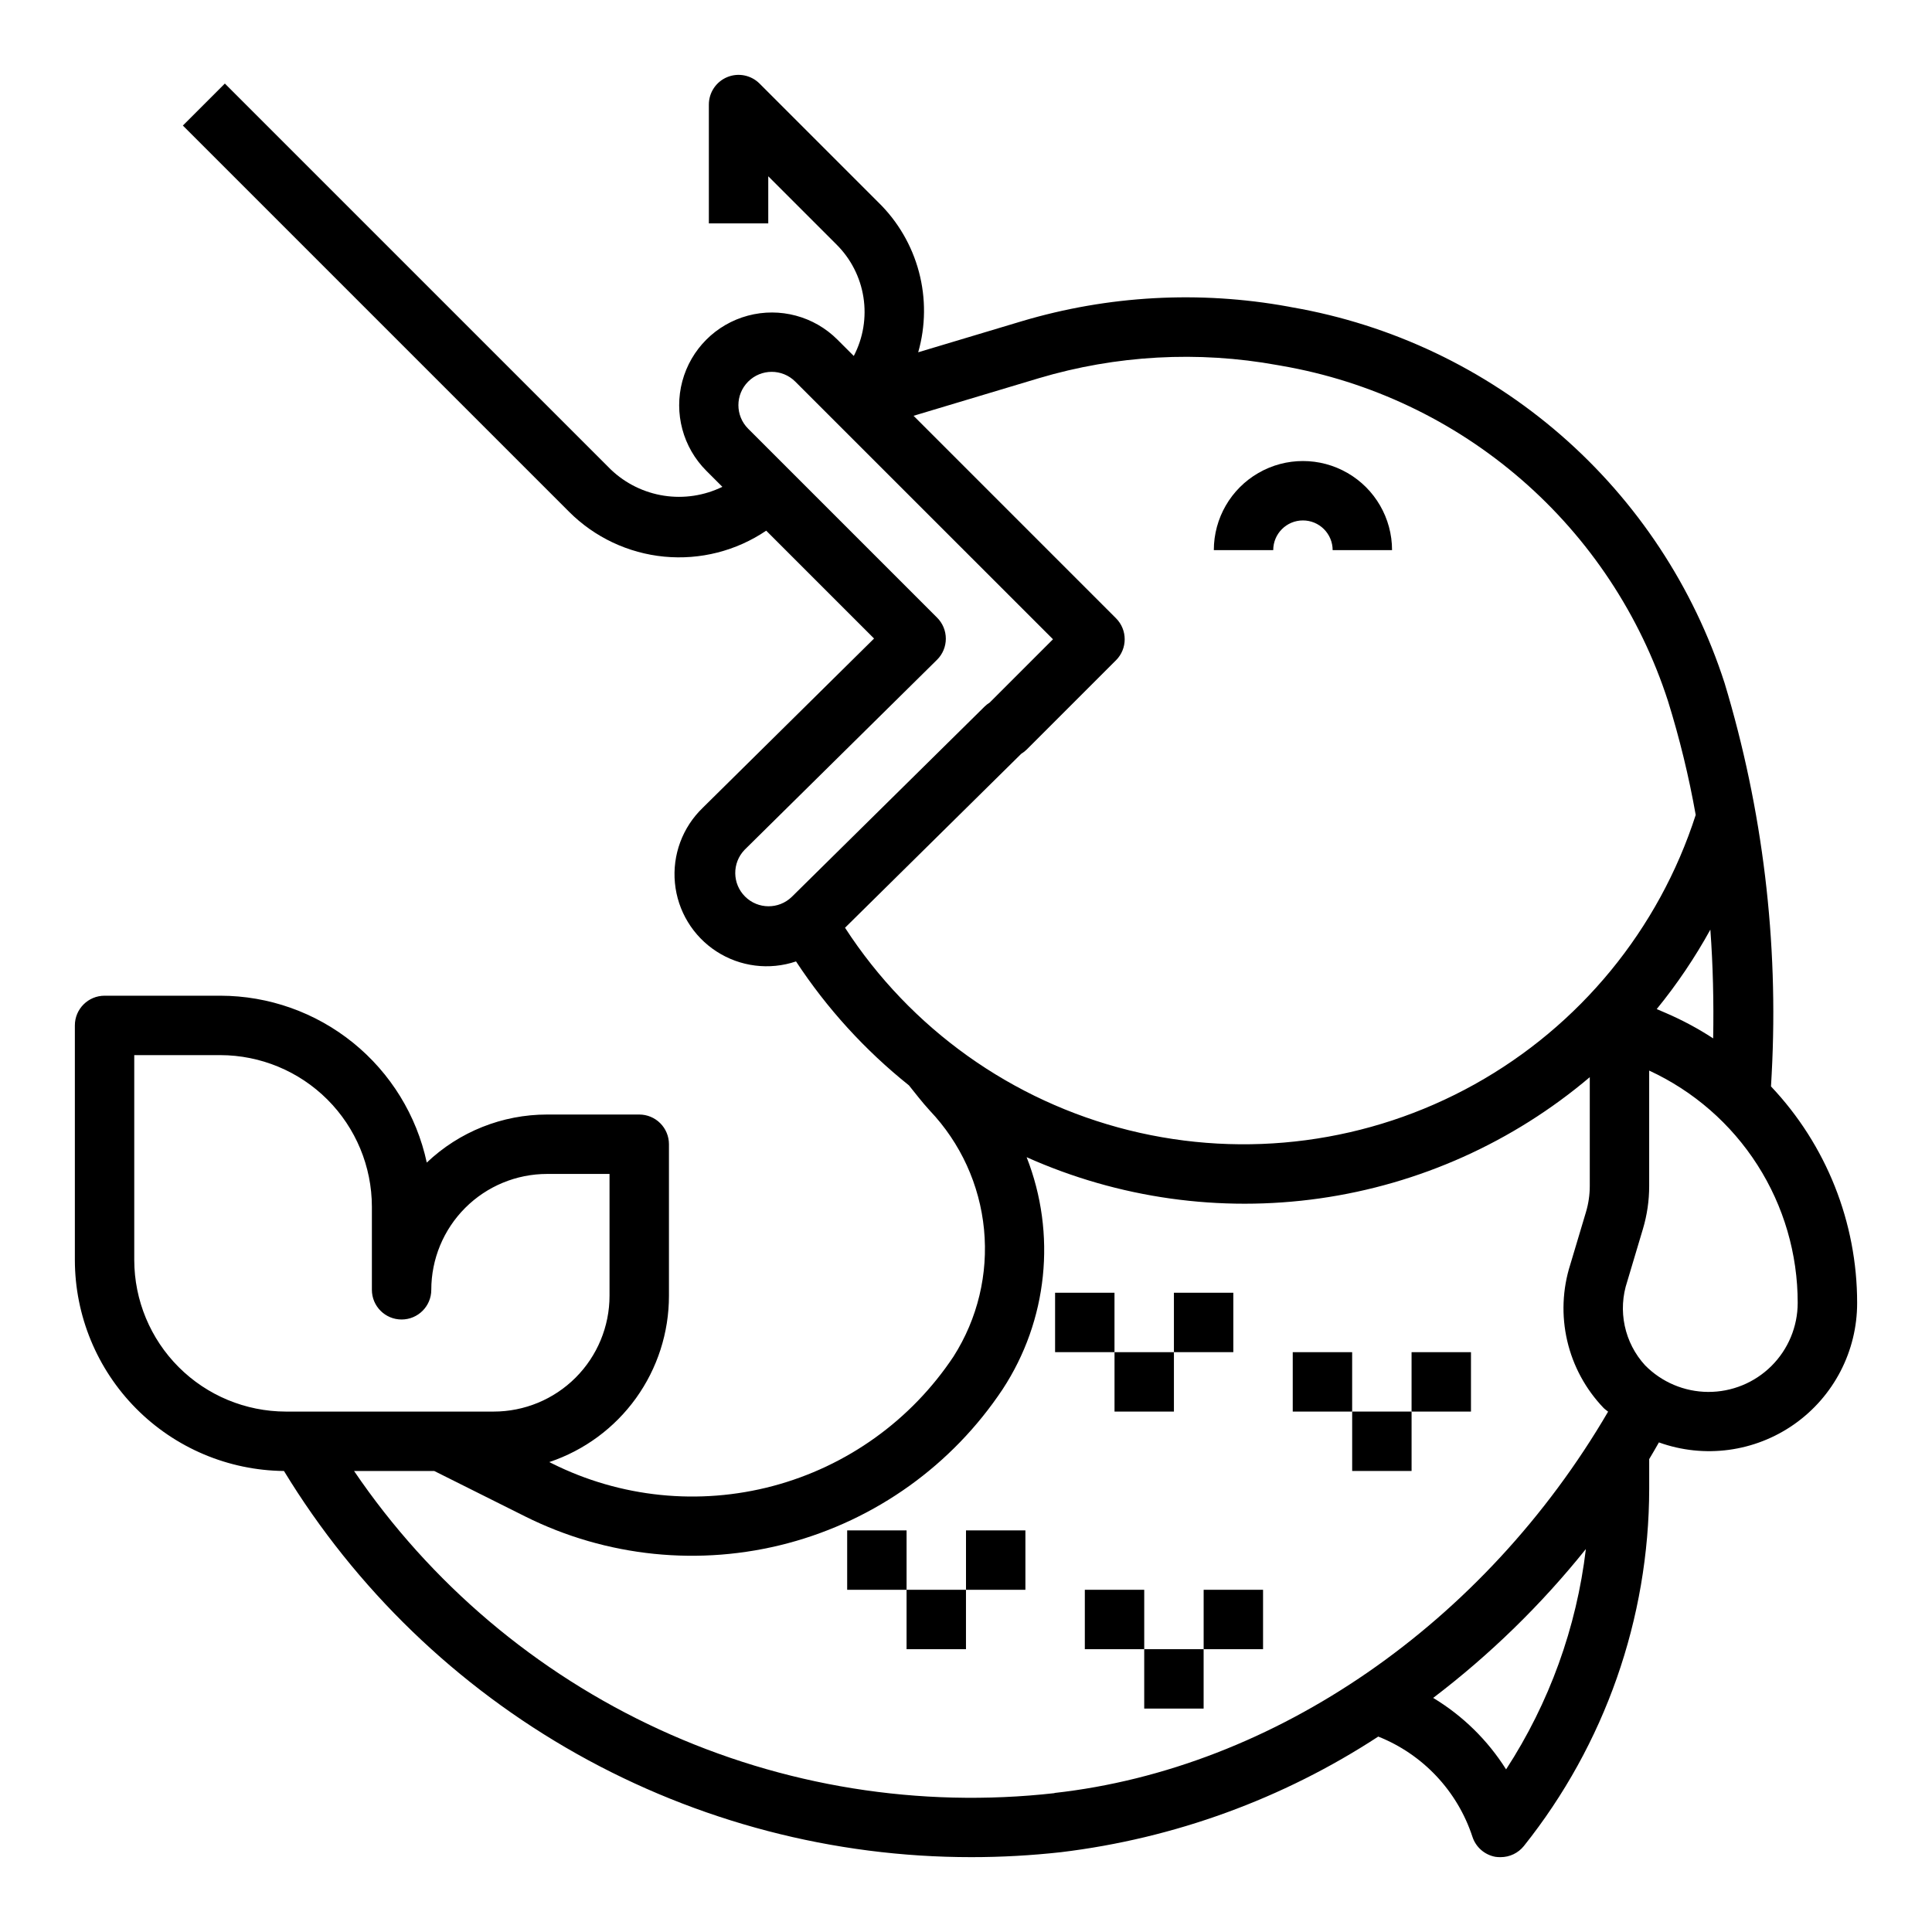 <?xml version="1.0" encoding="UTF-8"?>
<!-- Uploaded to: SVG Repo, www.svgrepo.com, Generator: SVG Repo Mixer Tools -->
<svg fill="#000000" width="800px" height="800px" version="1.1" viewBox="144 144 512 512" xmlns="http://www.w3.org/2000/svg">
 <g>
  <path d="m613.52 428.5c1.859-34.945-2.363-69.945-12.477-103.45-8.211-25.48-23.234-48.23-43.441-65.789-20.207-17.555-44.832-29.254-71.207-33.824l-1.039-0.199c-23.508-4.266-47.688-2.934-70.582 3.891l-27.441 8.227c1.984-6.957 2.051-14.324 0.191-21.316-1.859-6.992-5.57-13.352-10.746-18.406l-31.488-31.488c-2.254-2.25-5.637-2.926-8.578-1.707-2.941 1.219-4.859 4.09-4.859 7.273v31.488h15.742v-12.488l18.051 18.051c3.828 3.789 6.344 8.703 7.172 14.027 0.832 5.32-0.066 10.77-2.559 15.543l-4.328-4.32v-0.004c-6.207-6.207-15.254-8.629-23.734-6.359-8.48 2.273-15.102 8.895-17.375 17.375-2.269 8.48 0.152 17.527 6.359 23.734l4.25 4.25h0.004c-4.793 2.344-10.188 3.164-15.461 2.356-5.273-0.809-10.176-3.211-14.043-6.883l-102.34-102.34-11.133 11.129 102.34 102.34v0.004c6.769 6.777 15.688 10.984 25.223 11.902 9.539 0.914 19.094-1.516 27.031-6.883l28.582 28.582-45.414 44.871h0.004c-5.367 5.168-8.078 12.504-7.363 19.918 0.711 7.414 4.773 14.098 11.027 18.145 6.25 4.051 14.012 5.019 21.066 2.637 8.184 12.453 18.277 23.535 29.914 32.836l2.598 3.25c0.938 1.172 1.914 2.32 2.93 3.434 8.176 8.602 13.238 19.691 14.379 31.504 1.145 11.812-1.703 23.668-8.082 33.676-11.227 16.891-28.242 29.094-47.836 34.312-19.598 5.219-40.43 3.094-58.57-5.973l-0.715-0.363c9.242-3.094 17.277-9.012 22.969-16.926 5.688-7.91 8.746-17.41 8.738-27.156v-40.148c0-2.086-0.828-4.09-2.305-5.566-1.477-1.477-3.481-2.305-5.566-2.305h-24.402c-11.875-0.008-23.301 4.551-31.906 12.734-2.695-12.508-9.59-23.715-19.539-31.762-9.949-8.047-22.352-12.441-35.148-12.461h-30.699c-4.348 0-7.875 3.523-7.875 7.871v62.188c0.023 14.734 5.852 28.867 16.227 39.332 10.371 10.465 24.453 16.414 39.188 16.562 19.031 31.258 45.789 57.094 77.695 75.02 31.91 17.922 67.895 27.328 104.49 27.316 7.938 0 15.863-0.441 23.75-1.316 30.004-3.629 58.766-14.109 84.066-30.637 11.852 4.719 20.996 14.453 24.961 26.574 0.902 2.746 3.234 4.777 6.078 5.293 0.465 0.07 0.934 0.098 1.402 0.086 2.391 0 4.652-1.086 6.148-2.953 21.453-26.891 33.16-60.262 33.211-94.66v-7.871c0.891-1.449 1.715-2.953 2.574-4.426 12.031 4.332 25.414 2.531 35.871-4.824 10.457-7.359 16.676-19.348 16.66-32.137 0.008-21.34-8.164-41.875-22.828-57.379 0.047-1.141 0.133-2.273 0.188-3.414zm-15.516-9.32c-3.973-2.594-8.16-4.84-12.516-6.715l-2.441-1.047c5.363-6.578 10.121-13.625 14.215-21.059 0.695 9.445 0.922 19.09 0.742 28.82zm-244.17-37.504c-3.457 3.356-8.965 3.324-12.379-0.074-3.418-3.394-3.481-8.902-0.145-12.379l51.02-50.383v0.004c1.488-1.48 2.324-3.488 2.324-5.586s-0.836-4.109-2.324-5.586l-50.059-50.059c-3.449-3.449-3.449-9.039 0-12.484 3.445-3.449 9.035-3.449 12.484 0l68.297 68.281-16.758 16.758c-0.504 0.316-0.973 0.684-1.395 1.105zm14.113 8.18 46.703-46.105h0.004c0.539-0.324 1.035-0.715 1.48-1.16l23.617-23.617v0.004c3.07-3.074 3.07-8.059 0-11.133l-53.648-53.656 33.188-9.957c20.516-6.113 42.188-7.309 63.25-3.481l1.039 0.18v0.004c23.559 4.062 45.555 14.492 63.609 30.152 18.059 15.66 31.492 35.961 38.848 58.707 3.078 9.891 5.531 19.969 7.344 30.172-9.785 30.371-30.742 55.895-58.625 71.406-27.887 15.512-60.621 19.855-91.586 12.152-30.969-7.703-57.852-26.875-75.219-53.645zm-188.37 88.078v-54.316h22.828c10.641 0.023 20.84 4.258 28.367 11.781 7.523 7.527 11.762 17.727 11.781 28.367v22.043c0 4.348 3.523 7.871 7.871 7.871 4.348 0 7.871-3.523 7.871-7.871 0-8.145 3.234-15.953 8.992-21.711 5.758-5.758 13.566-8.992 21.711-8.992h16.531v32.277c0 8.141-3.234 15.949-8.992 21.707-5.758 5.758-13.566 8.992-21.711 8.992h-55.105 0.004c-10.645-0.02-20.844-4.258-28.367-11.781-7.523-7.523-11.762-17.723-11.781-28.367zm363.55 134.97c-4.875-7.734-11.488-14.223-19.32-18.941 15.051-11.449 28.641-24.699 40.465-39.453-2.473 20.828-9.707 40.809-21.145 58.395zm-119.66 6.297c-35.781 4.019-71.984-1.809-104.7-16.855-32.715-15.043-60.699-38.734-80.938-68.516h21.254l24.059 12.027h-0.004c21.578 10.785 46.352 13.316 69.66 7.113 23.309-6.207 43.547-20.715 56.906-40.797 11.965-18.258 14.336-41.184 6.363-61.504 24.344 10.887 51.273 14.672 77.676 10.922 26.406-3.754 51.211-14.891 71.562-32.129v28.844-0.004c0 2.34-0.34 4.664-1.008 6.906l-4.156 13.902c-2.086 6.547-2.367 13.531-0.812 20.223 1.555 6.691 4.887 12.84 9.645 17.797 0.371 0.379 0.789 0.621 1.188 0.977-32.715 56.027-88.301 94.566-146.72 101.05zm196.94-129.91c-0.008 6.281-2.519 12.301-6.977 16.727s-10.492 6.891-16.773 6.856-12.289-2.574-16.695-7.051c-2.703-2.945-4.562-6.562-5.394-10.473s-0.598-7.973 0.672-11.766l4.156-13.918c1.098-3.688 1.656-7.516 1.652-11.367v-30.582c11.762 5.43 21.719 14.113 28.695 25.027 6.977 10.91 10.676 23.598 10.664 36.547z"/>
  <path d="m489.29 281.92c2.09 0 4.094 0.828 5.566 2.305 1.477 1.477 2.309 3.481 2.309 5.566h15.742c0-8.438-4.5-16.23-11.809-20.449-7.305-4.219-16.309-4.219-23.613 0-7.309 4.219-11.809 12.012-11.809 20.449h15.742c0-4.348 3.523-7.871 7.871-7.871z"/>
  <path d="m431.49 565.31h15.742v15.742h-15.742z"/>
  <path d="m400 549.57h15.742v15.742h-15.742z"/>
  <path d="m462.98 565.31h15.742v15.742h-15.742z"/>
  <path d="m384.25 565.31h15.742v15.742h-15.742z"/>
  <path d="m368.51 549.57h15.742v15.742h-15.742z"/>
  <path d="m447.23 581.05h15.742v15.742h-15.742z"/>
  <path d="m423.61 486.59h15.742v15.742h-15.742z"/>
  <path d="m455.1 486.59h15.742v15.742h-15.742z"/>
  <path d="m439.36 502.34h15.742v15.742h-15.742z"/>
  <path d="m486.59 502.34h15.742v15.742h-15.742z"/>
  <path d="m518.08 502.34h15.742v15.742h-15.742z"/>
  <path d="m502.34 518.08h15.742v15.742h-15.742z"/>
 </g>
</svg>